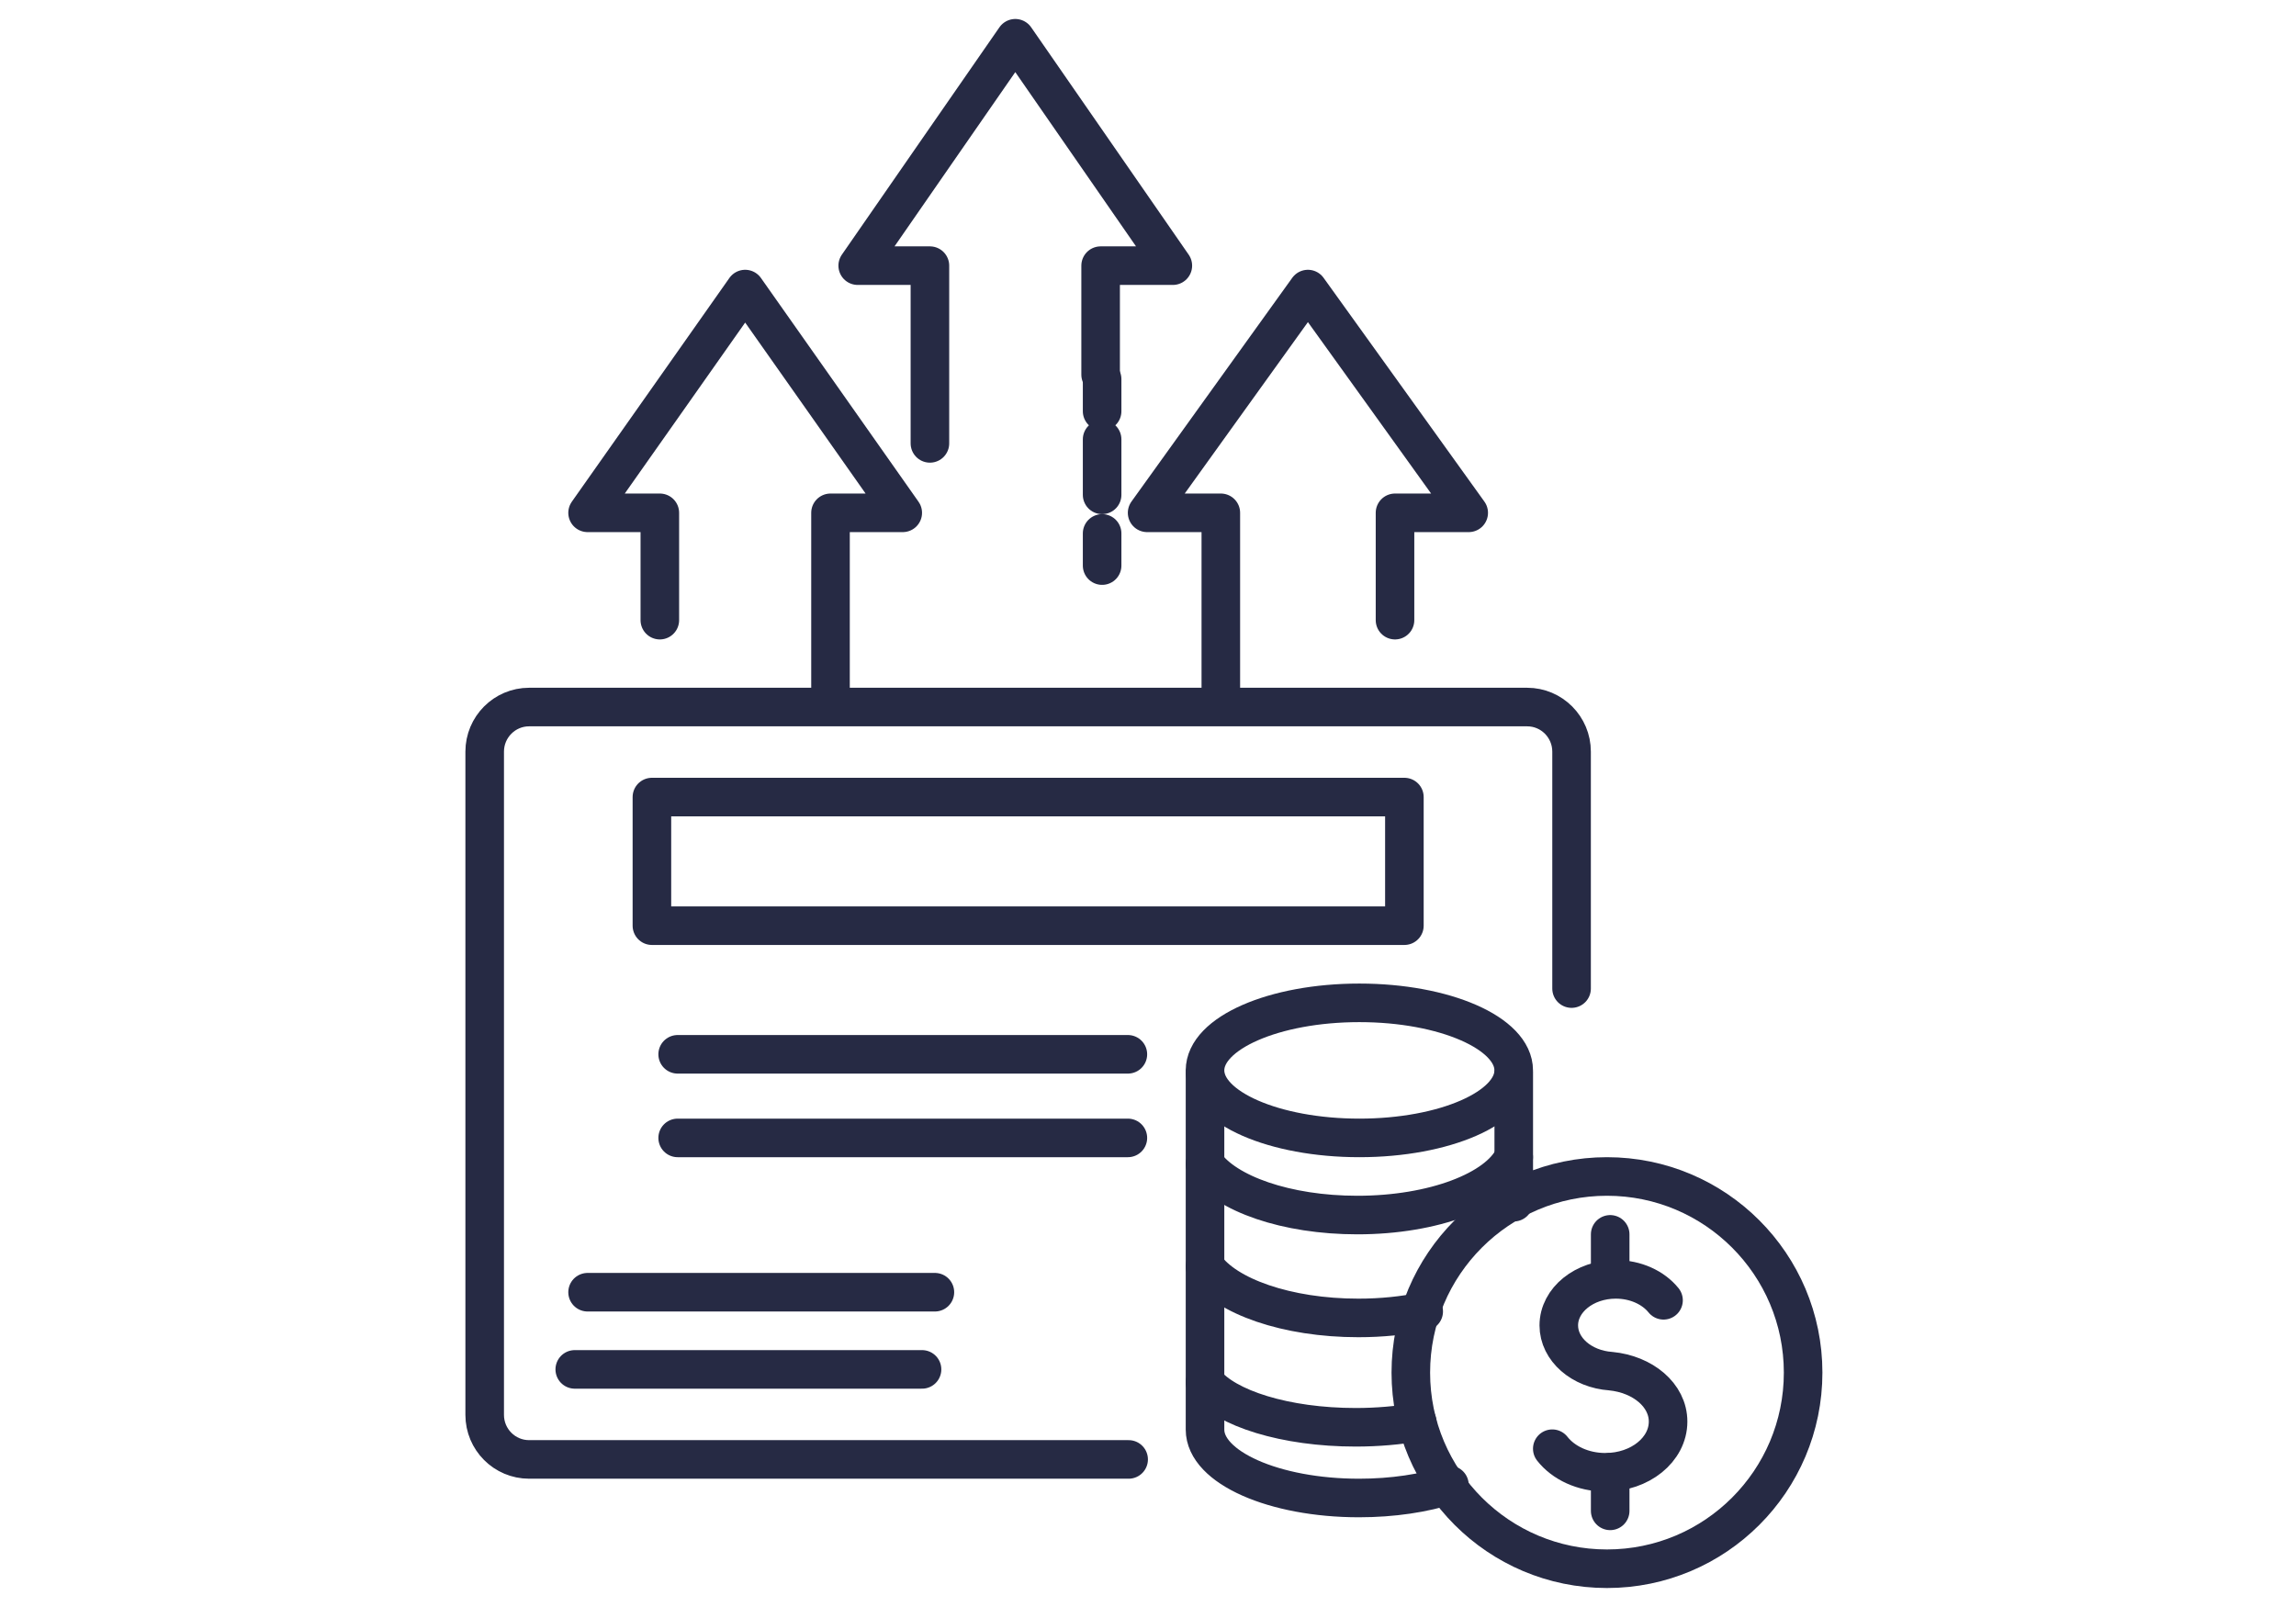 <svg width="60" height="42" viewBox="0 0 60 42" fill="none" xmlns="http://www.w3.org/2000/svg">
<path d="M29.494 38.143H13.827C13.186 38.143 12.666 37.622 12.666 36.978V19.645C12.666 19.002 13.186 18.479 13.827 18.479H39.908C40.55 18.479 41.069 19.002 41.069 19.645V25.837" stroke="#262A44" stroke-width="1.008" stroke-miterlimit="10" stroke-linecap="round" stroke-linejoin="round"/>
<path d="M36.7 24.193H17.036V20.832H36.7V24.193Z" stroke="#262A44" stroke-width="1.008" stroke-miterlimit="10" stroke-linecap="round" stroke-linejoin="round"/>
<path d="M17.709 27.555H29.474" stroke="#262A44" stroke-width="1.008" stroke-miterlimit="10" stroke-linecap="round" stroke-linejoin="round"/>
<path d="M17.709 29.74H29.474" stroke="#262A44" stroke-width="1.008" stroke-miterlimit="10" stroke-linecap="round" stroke-linejoin="round"/>
<path d="M15.355 33.773H24.431" stroke="#262A44" stroke-width="1.008" stroke-miterlimit="10" stroke-linecap="round" stroke-linejoin="round"/>
<path d="M15.02 35.79H24.095" stroke="#262A44" stroke-width="1.008" stroke-miterlimit="10" stroke-linecap="round" stroke-linejoin="round"/>
<path d="M39.557 27.975C39.557 28.949 37.751 29.74 35.523 29.74C33.295 29.74 31.49 28.949 31.49 27.975C31.49 27 33.295 26.21 35.523 26.21C37.751 26.21 39.557 27 39.557 27.975Z" stroke="#262A44" stroke-width="1.008" stroke-miterlimit="10" stroke-linecap="round" stroke-linejoin="round"/>
<path d="M31.49 30.424C32.037 31.197 33.612 31.756 35.471 31.756C37.468 31.756 39.141 31.108 39.557 30.244" stroke="#262A44" stroke-width="1.008" stroke-miterlimit="10" stroke-linecap="round" stroke-linejoin="round"/>
<path d="M31.49 33.101C32.041 33.882 33.627 34.445 35.496 34.445C36.105 34.445 36.684 34.385 37.205 34.275" stroke="#262A44" stroke-width="1.008" stroke-miterlimit="10" stroke-linecap="round" stroke-linejoin="round"/>
<path d="M31.49 36.126C32.031 36.809 33.589 37.303 35.427 37.303C35.997 37.303 36.543 37.254 37.036 37.168" stroke="#262A44" stroke-width="1.008" stroke-miterlimit="10" stroke-linecap="round" stroke-linejoin="round"/>
<path d="M37.877 38.81C37.214 39.025 36.397 39.151 35.513 39.151C33.292 39.151 31.49 38.351 31.49 37.364V36.013V34.151V32.291V30.43V28.059" stroke="#262A44" stroke-width="1.008" stroke-miterlimit="10" stroke-linecap="round" stroke-linejoin="round"/>
<path d="M39.558 28.059V31.42" stroke="#262A44" stroke-width="1.008" stroke-miterlimit="10" stroke-linecap="round" stroke-linejoin="round"/>
<path d="M40.565 37.863C40.855 38.233 41.367 38.479 41.952 38.479C42.858 38.479 43.591 37.887 43.591 37.154C43.591 36.463 42.931 35.917 42.093 35.836H42.094C41.332 35.783 40.735 35.268 40.735 34.64C40.735 33.976 41.403 33.437 42.224 33.437C42.747 33.437 43.206 33.655 43.472 33.984" stroke="#262A44" stroke-width="1.008" stroke-miterlimit="10" stroke-linecap="round" stroke-linejoin="round"/>
<path d="M42.078 38.479V39.487" stroke="#262A44" stroke-width="1.008" stroke-miterlimit="10" stroke-linecap="round" stroke-linejoin="round"/>
<path d="M42.078 32.261V33.269" stroke="#262A44" stroke-width="1.008" stroke-miterlimit="10" stroke-linecap="round" stroke-linejoin="round"/>
<path d="M47.12 35.874C47.12 38.705 44.825 41 41.994 41C39.164 41 36.868 38.705 36.868 35.874C36.868 33.044 39.164 30.748 41.994 30.748C44.825 30.748 47.12 33.044 47.12 35.874Z" stroke="#262A44" stroke-width="1.008" stroke-miterlimit="10" stroke-linecap="round" stroke-linejoin="round"/>
<path d="M28.762 9.793V6.943H30.649L28.591 3.972L26.532 1L24.472 3.972L22.414 6.943H24.301V11.588" stroke="#262A44" stroke-width="1.008" stroke-miterlimit="10" stroke-linecap="round" stroke-linejoin="round"/>
<path d="M28.801 14.782V13.941" stroke="#262A44" stroke-width="1.008" stroke-linecap="round" stroke-linejoin="round"/>
<path d="M28.801 12.933V11.42" stroke="#262A44" stroke-width="1.008" stroke-linecap="round" stroke-linejoin="round" stroke-dasharray="1.45 1.45"/>
<path d="M28.801 10.748V9.908" stroke="#262A44" stroke-width="1.008" stroke-linecap="round" stroke-linejoin="round"/>
<path d="M36.455 16.208V13.403H38.381L36.281 10.479L34.179 7.555L32.078 10.479L29.977 13.403H31.903V17.975" stroke="#262A44" stroke-width="1.008" stroke-miterlimit="10" stroke-linecap="round" stroke-linejoin="round"/>
<path d="M17.243 16.208V13.403H15.355L17.415 10.479L19.473 7.555L21.533 10.479L23.591 13.403H21.703V17.975" stroke="#262A44" stroke-width="1.008" stroke-miterlimit="10" stroke-linecap="round" stroke-linejoin="round"/>
</svg>
